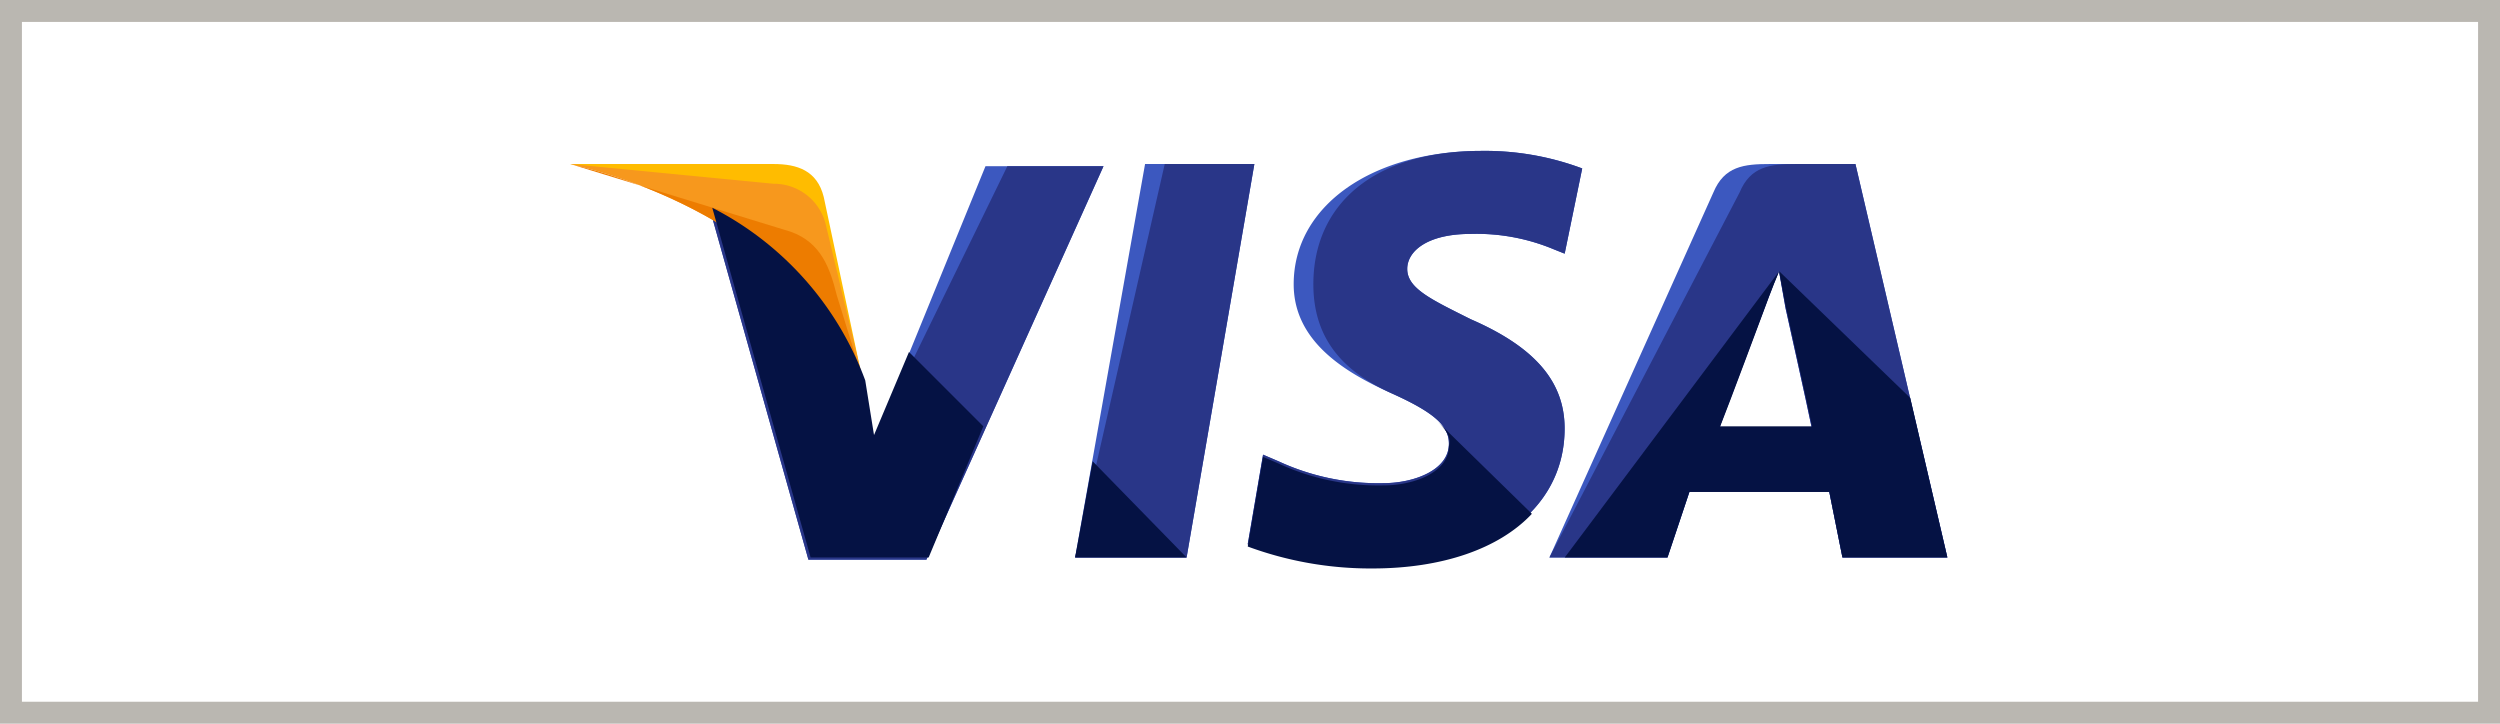 <svg xmlns="http://www.w3.org/2000/svg" width="114" height="33" viewBox="0 0 114 33">
  <g id="Gruppe_251" data-name="Gruppe 251" transform="translate(-173 -654)">
    <g id="Rechteck_43" data-name="Rechteck 43" transform="translate(173 654)" fill="none" stroke="#bab7b1" stroke-width="1">
      <rect width="114" height="33" stroke="none"/>
      <rect x="0.5" y="0.5" width="113" height="32" fill="none"/>
    </g>
    <g id="_196578" data-name="196578" transform="translate(199 485.281)">
      <path id="Pfad_122" data-name="Pfad 122" d="M184.8,198.341l3.19-17.941h4.984l-3.09,17.941Z" transform="translate(-161.775 -4.202)" fill="#3c58bf"/>
      <path id="Pfad_123" data-name="Pfad 123" d="M184.8,198.341l4.087-17.941h4.087l-3.09,17.941Z" transform="translate(-161.775 -4.202)" fill="#293688"/>
      <path id="Pfad_124" data-name="Pfad 124" d="M263.25,176.4a12.643,12.643,0,0,0-4.585-.8c-4.984,0-8.572,2.492-8.572,6.08,0,2.691,2.492,4.087,4.485,4.984s2.592,1.5,2.592,2.293c0,1.2-1.595,1.794-2.99,1.794a10.834,10.834,0,0,1-4.784-1l-.7-.3-.7,4.087a16.162,16.162,0,0,0,5.681,1c5.283,0,8.771-2.492,8.771-6.28,0-2.093-1.3-3.688-4.286-4.984-1.794-.9-2.891-1.4-2.891-2.293,0-.8.9-1.595,2.891-1.595a9.142,9.142,0,0,1,3.788.7l.5.2.8-3.887Z" transform="translate(-217.101)" fill="#3c58bf"/>
      <path id="Pfad_125" data-name="Pfad 125" d="M263.25,176.4a12.643,12.643,0,0,0-4.585-.8c-4.984,0-7.675,2.492-7.675,6.08,0,2.691,1.595,4.087,3.588,4.984s2.592,1.5,2.592,2.293c0,1.2-1.595,1.794-2.99,1.794a10.834,10.834,0,0,1-4.784-1l-.7-.3-.7,4.087a16.162,16.162,0,0,0,5.681,1c5.283,0,8.771-2.492,8.771-6.28,0-2.093-1.3-3.688-4.286-4.984-1.794-.9-2.891-1.4-2.891-2.293,0-.8.9-1.595,2.891-1.595a9.142,9.142,0,0,1,3.788.7l.5.2.8-3.887Z" transform="translate(-217.101)" fill="#293688"/>
      <path id="Pfad_126" data-name="Pfad 126" d="M368.467,180.4c-1.2,0-2.093.1-2.592,1.3L358.4,198.341h5.382l1-2.99h6.379l.6,2.99h4.784L372.354,180.4Zm-2.293,11.961c.3-.9,1.993-5.283,1.993-5.283s.4-1.1.7-1.794l.3,1.694s1,4.485,1.2,5.482h-4.186Z" transform="translate(-313.746 -4.202)" fill="#3c58bf"/>
      <path id="Pfad_127" data-name="Pfad 127" d="M369.663,180.4c-1.2,0-2.093.1-2.592,1.3L358.4,198.341h5.382l1-2.99h6.379l.6,2.99h4.784L372.354,180.4Zm-3.489,11.961c.4-1,1.993-5.283,1.993-5.283s.4-1.1.7-1.794l.3,1.694s1,4.485,1.2,5.482h-4.186Z" transform="translate(-313.746 -4.202)" fill="#293688"/>
      <path id="Pfad_128" data-name="Pfad 128" d="M58.676,193.659l-.5-2.592a14.449,14.449,0,0,0-6.977-7.874l4.485,15.948h5.382L69.141,181.2H63.759Z" transform="translate(-44.821 -4.902)" fill="#3c58bf"/>
      <path id="Pfad_129" data-name="Pfad 129" d="M58.676,193.659l-.5-2.592a14.449,14.449,0,0,0-6.977-7.874l4.485,15.948h5.382L69.141,181.2H64.756Z" transform="translate(-44.821 -4.902)" fill="#293688"/>
      <path id="Pfad_130" data-name="Pfad 130" d="M0,180.4l.9.2c6.379,1.5,10.765,5.283,12.459,9.768L11.562,181.9c-.3-1.2-1.2-1.5-2.293-1.5Z" transform="translate(0 -4.202)" fill="#ffbc00"/>
      <path id="Pfad_131" data-name="Pfad 131" d="M0,180.4H0c6.379,1.5,11.662,5.382,13.356,9.868l-1.694-7.077A2.433,2.433,0,0,0,9.27,181.3Z" transform="translate(0 -4.202)" fill="#f7981d"/>
      <path id="Pfad_132" data-name="Pfad 132" d="M0,180.4H0c6.379,1.5,11.662,5.382,13.356,9.868l-1.2-3.887c-.3-1.2-.7-2.392-2.093-2.891Z" transform="translate(0 -4.202)" fill="#ed7c00"/>
      <g id="Gruppe_94" data-name="Gruppe 94" transform="translate(6.479 178.192)">
        <path id="Pfad_133" data-name="Pfad 133" d="M64.36,206.367l-3.389-3.389-1.595,3.788-.4-2.492A14.449,14.449,0,0,0,52,196.4l4.485,15.948h5.382Z" transform="translate(-52 -196.4)" fill="#051244"/>
        <path id="Pfad_134" data-name="Pfad 134" d="M189.883,293.586,185.6,289.2l-.8,4.386Z" transform="translate(-168.254 -277.638)" fill="#051244"/>
        <path id="Pfad_135" data-name="Pfad 135" d="M256.672,274.8h0c.4.4.6.7.5,1.1,0,1.2-1.595,1.794-2.99,1.794a10.834,10.834,0,0,1-4.784-1l-.7-.3-.7,4.087a16.162,16.162,0,0,0,5.681,1c3.19,0,5.781-.9,7.276-2.492Z" transform="translate(-223.58 -265.032)" fill="#051244"/>
        <path id="Pfad_136" data-name="Pfad 136" d="M364,232.657h4.685l1-2.99h6.379l.6,2.99h4.784l-1.694-7.276-5.98-5.781.3,1.595s1,4.485,1.2,5.482h-4.186c.4-1,1.993-5.283,1.993-5.283s.4-1.1.7-1.794" transform="translate(-325.127 -216.709)" fill="#051244"/>
      </g>
    </g>
  </g>
</svg>
